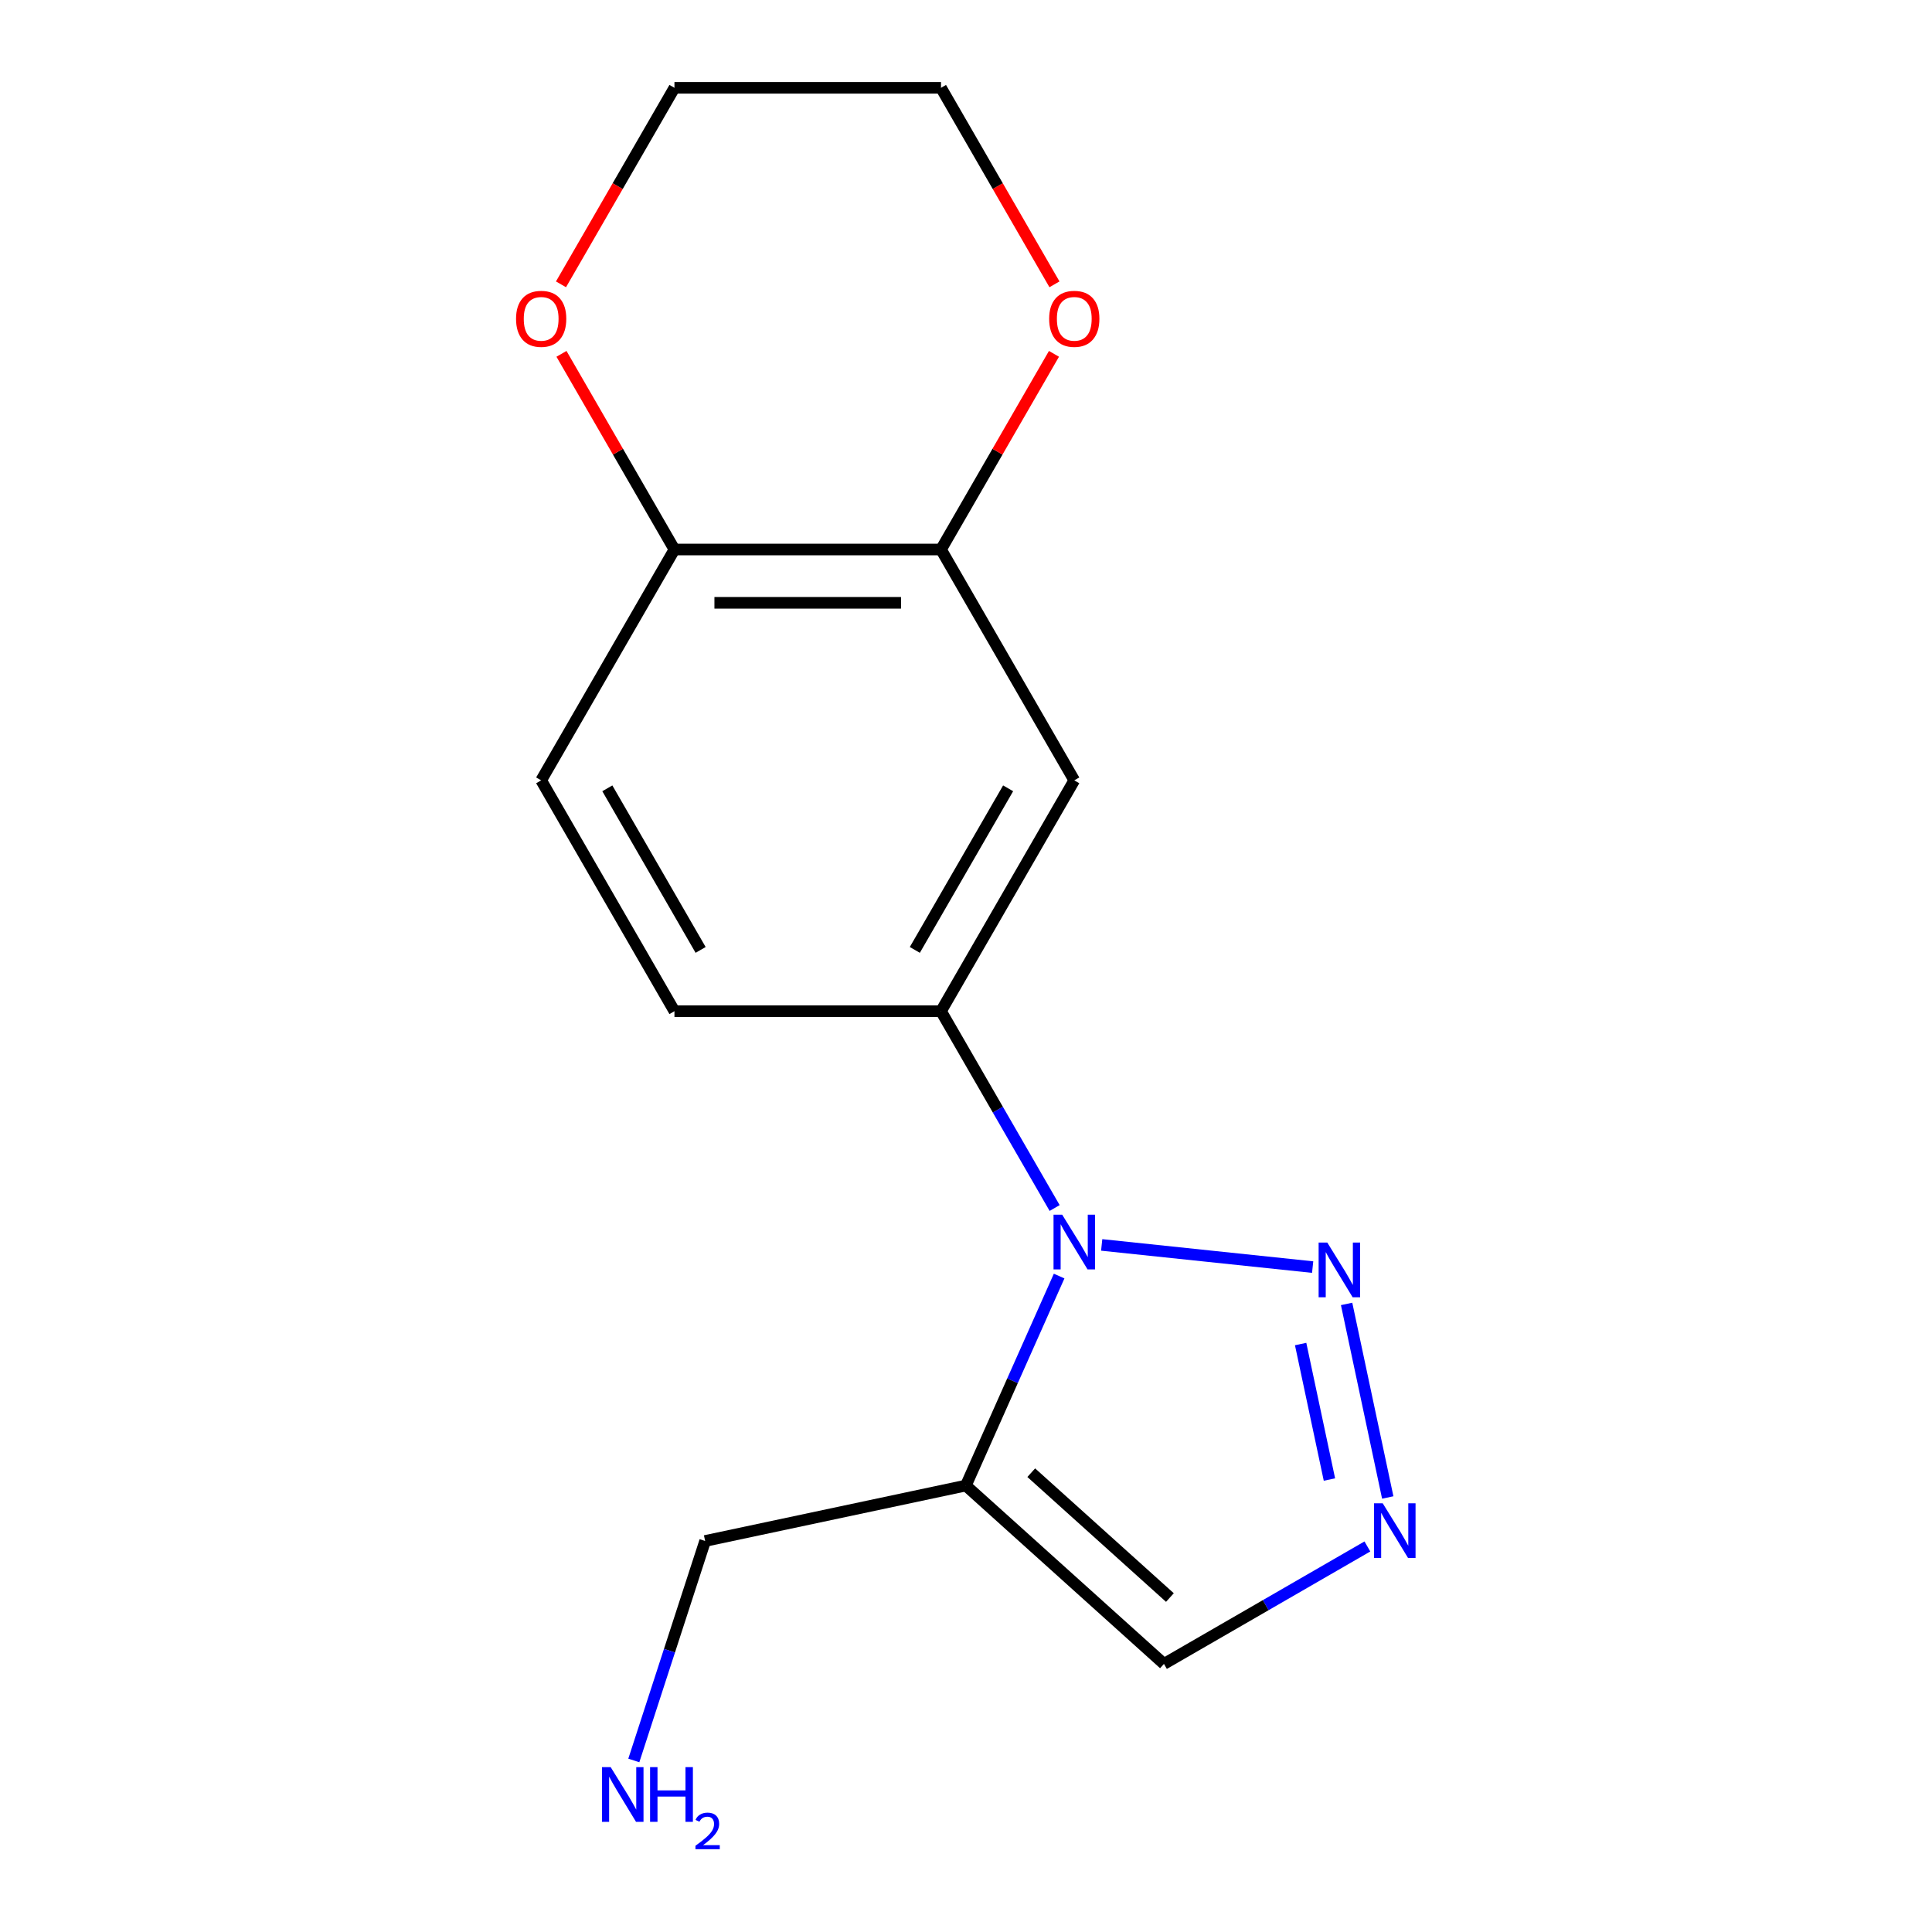 <?xml version='1.0' encoding='iso-8859-1'?>
<svg version='1.1' baseProfile='full'
              xmlns='http://www.w3.org/2000/svg'
                      xmlns:rdkit='http://www.rdkit.org/xml'
                      xmlns:xlink='http://www.w3.org/1999/xlink'
                  xml:space='preserve'
width='1000px' height='1000px' viewBox='0 0 1000 1000'>
<!-- END OF HEADER -->
<rect style='opacity:1.0;fill:#FFFFFF;stroke:none' width='1000' height='1000' x='0' y='0'> </rect>
<path class='bond-0' d='M 570.235,644.369 L 679.427,655.845' style='fill:none;fill-rule:evenodd;stroke:#0000FF;stroke-width:6px;stroke-linecap:butt;stroke-linejoin:miter;stroke-opacity:1' />
<path class='bond-1' d='M 548.206,660.487 L 524.068,714.703' style='fill:none;fill-rule:evenodd;stroke:#0000FF;stroke-width:6px;stroke-linecap:butt;stroke-linejoin:miter;stroke-opacity:1' />
<path class='bond-1' d='M 524.068,714.703 L 499.929,768.918' style='fill:none;fill-rule:evenodd;stroke:#000000;stroke-width:6px;stroke-linecap:butt;stroke-linejoin:miter;stroke-opacity:1' />
<path class='bond-3' d='M 545.879,625.268 L 516.471,574.331' style='fill:none;fill-rule:evenodd;stroke:#0000FF;stroke-width:6px;stroke-linecap:butt;stroke-linejoin:miter;stroke-opacity:1' />
<path class='bond-3' d='M 516.471,574.331 L 487.062,523.393' style='fill:none;fill-rule:evenodd;stroke:#000000;stroke-width:6px;stroke-linecap:butt;stroke-linejoin:miter;stroke-opacity:1' />
<path class='bond-2' d='M 697.002,674.908 L 718.297,775.094' style='fill:none;fill-rule:evenodd;stroke:#0000FF;stroke-width:6px;stroke-linecap:butt;stroke-linejoin:miter;stroke-opacity:1' />
<path class='bond-2' d='M 673.206,695.673 L 688.112,765.803' style='fill:none;fill-rule:evenodd;stroke:#0000FF;stroke-width:6px;stroke-linecap:butt;stroke-linejoin:miter;stroke-opacity:1' />
<path class='bond-4' d='M 499.929,768.918 L 602.46,861.238' style='fill:none;fill-rule:evenodd;stroke:#000000;stroke-width:6px;stroke-linecap:butt;stroke-linejoin:miter;stroke-opacity:1' />
<path class='bond-4' d='M 533.773,762.26 L 605.544,826.884' style='fill:none;fill-rule:evenodd;stroke:#000000;stroke-width:6px;stroke-linecap:butt;stroke-linejoin:miter;stroke-opacity:1' />
<path class='bond-12' d='M 499.929,768.918 L 364.975,797.604' style='fill:none;fill-rule:evenodd;stroke:#000000;stroke-width:6px;stroke-linecap:butt;stroke-linejoin:miter;stroke-opacity:1' />
<path class='bond-16' d='M 707.755,800.445 L 655.108,830.842' style='fill:none;fill-rule:evenodd;stroke:#0000FF;stroke-width:6px;stroke-linecap:butt;stroke-linejoin:miter;stroke-opacity:1' />
<path class='bond-16' d='M 655.108,830.842 L 602.46,861.238' style='fill:none;fill-rule:evenodd;stroke:#000000;stroke-width:6px;stroke-linecap:butt;stroke-linejoin:miter;stroke-opacity:1' />
<path class='bond-5' d='M 487.062,523.393 L 556.046,403.908' style='fill:none;fill-rule:evenodd;stroke:#000000;stroke-width:6px;stroke-linecap:butt;stroke-linejoin:miter;stroke-opacity:1' />
<path class='bond-5' d='M 473.512,491.673 L 521.802,408.034' style='fill:none;fill-rule:evenodd;stroke:#000000;stroke-width:6px;stroke-linecap:butt;stroke-linejoin:miter;stroke-opacity:1' />
<path class='bond-9' d='M 487.062,523.393 L 349.093,523.393' style='fill:none;fill-rule:evenodd;stroke:#000000;stroke-width:6px;stroke-linecap:butt;stroke-linejoin:miter;stroke-opacity:1' />
<path class='bond-6' d='M 556.046,403.908 L 487.062,284.424' style='fill:none;fill-rule:evenodd;stroke:#000000;stroke-width:6px;stroke-linecap:butt;stroke-linejoin:miter;stroke-opacity:1' />
<path class='bond-8' d='M 487.062,284.424 L 516.297,233.786' style='fill:none;fill-rule:evenodd;stroke:#000000;stroke-width:6px;stroke-linecap:butt;stroke-linejoin:miter;stroke-opacity:1' />
<path class='bond-8' d='M 516.297,233.786 L 545.533,183.148' style='fill:none;fill-rule:evenodd;stroke:#FF0000;stroke-width:6px;stroke-linecap:butt;stroke-linejoin:miter;stroke-opacity:1' />
<path class='bond-17' d='M 487.062,284.424 L 349.093,284.424' style='fill:none;fill-rule:evenodd;stroke:#000000;stroke-width:6px;stroke-linecap:butt;stroke-linejoin:miter;stroke-opacity:1' />
<path class='bond-17' d='M 466.366,312.018 L 369.788,312.018' style='fill:none;fill-rule:evenodd;stroke:#000000;stroke-width:6px;stroke-linecap:butt;stroke-linejoin:miter;stroke-opacity:1' />
<path class='bond-7' d='M 349.093,284.424 L 280.108,403.908' style='fill:none;fill-rule:evenodd;stroke:#000000;stroke-width:6px;stroke-linecap:butt;stroke-linejoin:miter;stroke-opacity:1' />
<path class='bond-10' d='M 349.093,284.424 L 319.857,233.786' style='fill:none;fill-rule:evenodd;stroke:#000000;stroke-width:6px;stroke-linecap:butt;stroke-linejoin:miter;stroke-opacity:1' />
<path class='bond-10' d='M 319.857,233.786 L 290.621,183.148' style='fill:none;fill-rule:evenodd;stroke:#FF0000;stroke-width:6px;stroke-linecap:butt;stroke-linejoin:miter;stroke-opacity:1' />
<path class='bond-14' d='M 545.787,147.17 L 516.424,96.312' style='fill:none;fill-rule:evenodd;stroke:#FF0000;stroke-width:6px;stroke-linecap:butt;stroke-linejoin:miter;stroke-opacity:1' />
<path class='bond-14' d='M 516.424,96.312 L 487.062,45.455' style='fill:none;fill-rule:evenodd;stroke:#000000;stroke-width:6px;stroke-linecap:butt;stroke-linejoin:miter;stroke-opacity:1' />
<path class='bond-11' d='M 349.093,523.393 L 280.108,403.908' style='fill:none;fill-rule:evenodd;stroke:#000000;stroke-width:6px;stroke-linecap:butt;stroke-linejoin:miter;stroke-opacity:1' />
<path class='bond-11' d='M 362.642,491.673 L 314.353,408.034' style='fill:none;fill-rule:evenodd;stroke:#000000;stroke-width:6px;stroke-linecap:butt;stroke-linejoin:miter;stroke-opacity:1' />
<path class='bond-15' d='M 290.367,147.17 L 319.73,96.312' style='fill:none;fill-rule:evenodd;stroke:#FF0000;stroke-width:6px;stroke-linecap:butt;stroke-linejoin:miter;stroke-opacity:1' />
<path class='bond-15' d='M 319.73,96.312 L 349.093,45.455' style='fill:none;fill-rule:evenodd;stroke:#000000;stroke-width:6px;stroke-linecap:butt;stroke-linejoin:miter;stroke-opacity:1' />
<path class='bond-13' d='M 364.975,797.604 L 346.519,854.407' style='fill:none;fill-rule:evenodd;stroke:#000000;stroke-width:6px;stroke-linecap:butt;stroke-linejoin:miter;stroke-opacity:1' />
<path class='bond-13' d='M 346.519,854.407 L 328.062,911.211' style='fill:none;fill-rule:evenodd;stroke:#0000FF;stroke-width:6px;stroke-linecap:butt;stroke-linejoin:miter;stroke-opacity:1' />
<path class='bond-18' d='M 487.062,45.455 L 349.093,45.455' style='fill:none;fill-rule:evenodd;stroke:#000000;stroke-width:6px;stroke-linecap:butt;stroke-linejoin:miter;stroke-opacity:1' />
<path  class='atom-0' d='M 549.786 628.718
L 559.066 643.718
Q 559.986 645.198, 561.466 647.878
Q 562.946 650.558, 563.026 650.718
L 563.026 628.718
L 566.786 628.718
L 566.786 657.038
L 562.906 657.038
L 552.946 640.638
Q 551.786 638.718, 550.546 636.518
Q 549.346 634.318, 548.986 633.638
L 548.986 657.038
L 545.306 657.038
L 545.306 628.718
L 549.786 628.718
' fill='#0000FF'/>
<path  class='atom-1' d='M 686.999 643.139
L 696.279 658.139
Q 697.199 659.619, 698.679 662.299
Q 700.159 664.979, 700.239 665.139
L 700.239 643.139
L 703.999 643.139
L 703.999 671.459
L 700.119 671.459
L 690.159 655.059
Q 688.999 653.139, 687.759 650.939
Q 686.559 648.739, 686.199 648.059
L 686.199 671.459
L 682.519 671.459
L 682.519 643.139
L 686.999 643.139
' fill='#0000FF'/>
<path  class='atom-3' d='M 715.685 778.093
L 724.965 793.093
Q 725.885 794.573, 727.365 797.253
Q 728.845 799.933, 728.925 800.093
L 728.925 778.093
L 732.685 778.093
L 732.685 806.413
L 728.805 806.413
L 718.845 790.013
Q 717.685 788.093, 716.445 785.893
Q 715.245 783.693, 714.885 783.013
L 714.885 806.413
L 711.205 806.413
L 711.205 778.093
L 715.685 778.093
' fill='#0000FF'/>
<path  class='atom-9' d='M 543.046 165.019
Q 543.046 158.219, 546.406 154.419
Q 549.766 150.619, 556.046 150.619
Q 562.326 150.619, 565.686 154.419
Q 569.046 158.219, 569.046 165.019
Q 569.046 171.899, 565.646 175.819
Q 562.246 179.699, 556.046 179.699
Q 549.806 179.699, 546.406 175.819
Q 543.046 171.939, 543.046 165.019
M 556.046 176.499
Q 560.366 176.499, 562.686 173.619
Q 565.046 170.699, 565.046 165.019
Q 565.046 159.459, 562.686 156.659
Q 560.366 153.819, 556.046 153.819
Q 551.726 153.819, 549.366 156.619
Q 547.046 159.419, 547.046 165.019
Q 547.046 170.739, 549.366 173.619
Q 551.726 176.499, 556.046 176.499
' fill='#FF0000'/>
<path  class='atom-11' d='M 267.108 165.019
Q 267.108 158.219, 270.468 154.419
Q 273.828 150.619, 280.108 150.619
Q 286.388 150.619, 289.748 154.419
Q 293.108 158.219, 293.108 165.019
Q 293.108 171.899, 289.708 175.819
Q 286.308 179.699, 280.108 179.699
Q 273.868 179.699, 270.468 175.819
Q 267.108 171.939, 267.108 165.019
M 280.108 176.499
Q 284.428 176.499, 286.748 173.619
Q 289.108 170.699, 289.108 165.019
Q 289.108 159.459, 286.748 156.659
Q 284.428 153.819, 280.108 153.819
Q 275.788 153.819, 273.428 156.619
Q 271.108 159.419, 271.108 165.019
Q 271.108 170.739, 273.428 173.619
Q 275.788 176.499, 280.108 176.499
' fill='#FF0000'/>
<path  class='atom-14' d='M 316.08 914.66
L 325.36 929.66
Q 326.28 931.14, 327.76 933.82
Q 329.24 936.5, 329.32 936.66
L 329.32 914.66
L 333.08 914.66
L 333.08 942.98
L 329.2 942.98
L 319.24 926.58
Q 318.08 924.66, 316.84 922.46
Q 315.64 920.26, 315.28 919.58
L 315.28 942.98
L 311.6 942.98
L 311.6 914.66
L 316.08 914.66
' fill='#0000FF'/>
<path  class='atom-14' d='M 336.48 914.66
L 340.32 914.66
L 340.32 926.7
L 354.8 926.7
L 354.8 914.66
L 358.64 914.66
L 358.64 942.98
L 354.8 942.98
L 354.8 929.9
L 340.32 929.9
L 340.32 942.98
L 336.48 942.98
L 336.48 914.66
' fill='#0000FF'/>
<path  class='atom-14' d='M 360.013 941.986
Q 360.7 940.218, 362.336 939.241
Q 363.973 938.238, 366.244 938.238
Q 369.068 938.238, 370.652 939.769
Q 372.236 941.3, 372.236 944.019
Q 372.236 946.791, 370.177 949.378
Q 368.144 951.966, 363.92 955.028
L 372.553 955.028
L 372.553 957.14
L 359.96 957.14
L 359.96 955.371
Q 363.445 952.89, 365.504 951.042
Q 367.59 949.194, 368.593 947.53
Q 369.596 945.867, 369.596 944.151
Q 369.596 942.356, 368.699 941.353
Q 367.801 940.35, 366.244 940.35
Q 364.739 940.35, 363.736 940.957
Q 362.732 941.564, 362.02 942.91
L 360.013 941.986
' fill='#0000FF'/>
</svg>
